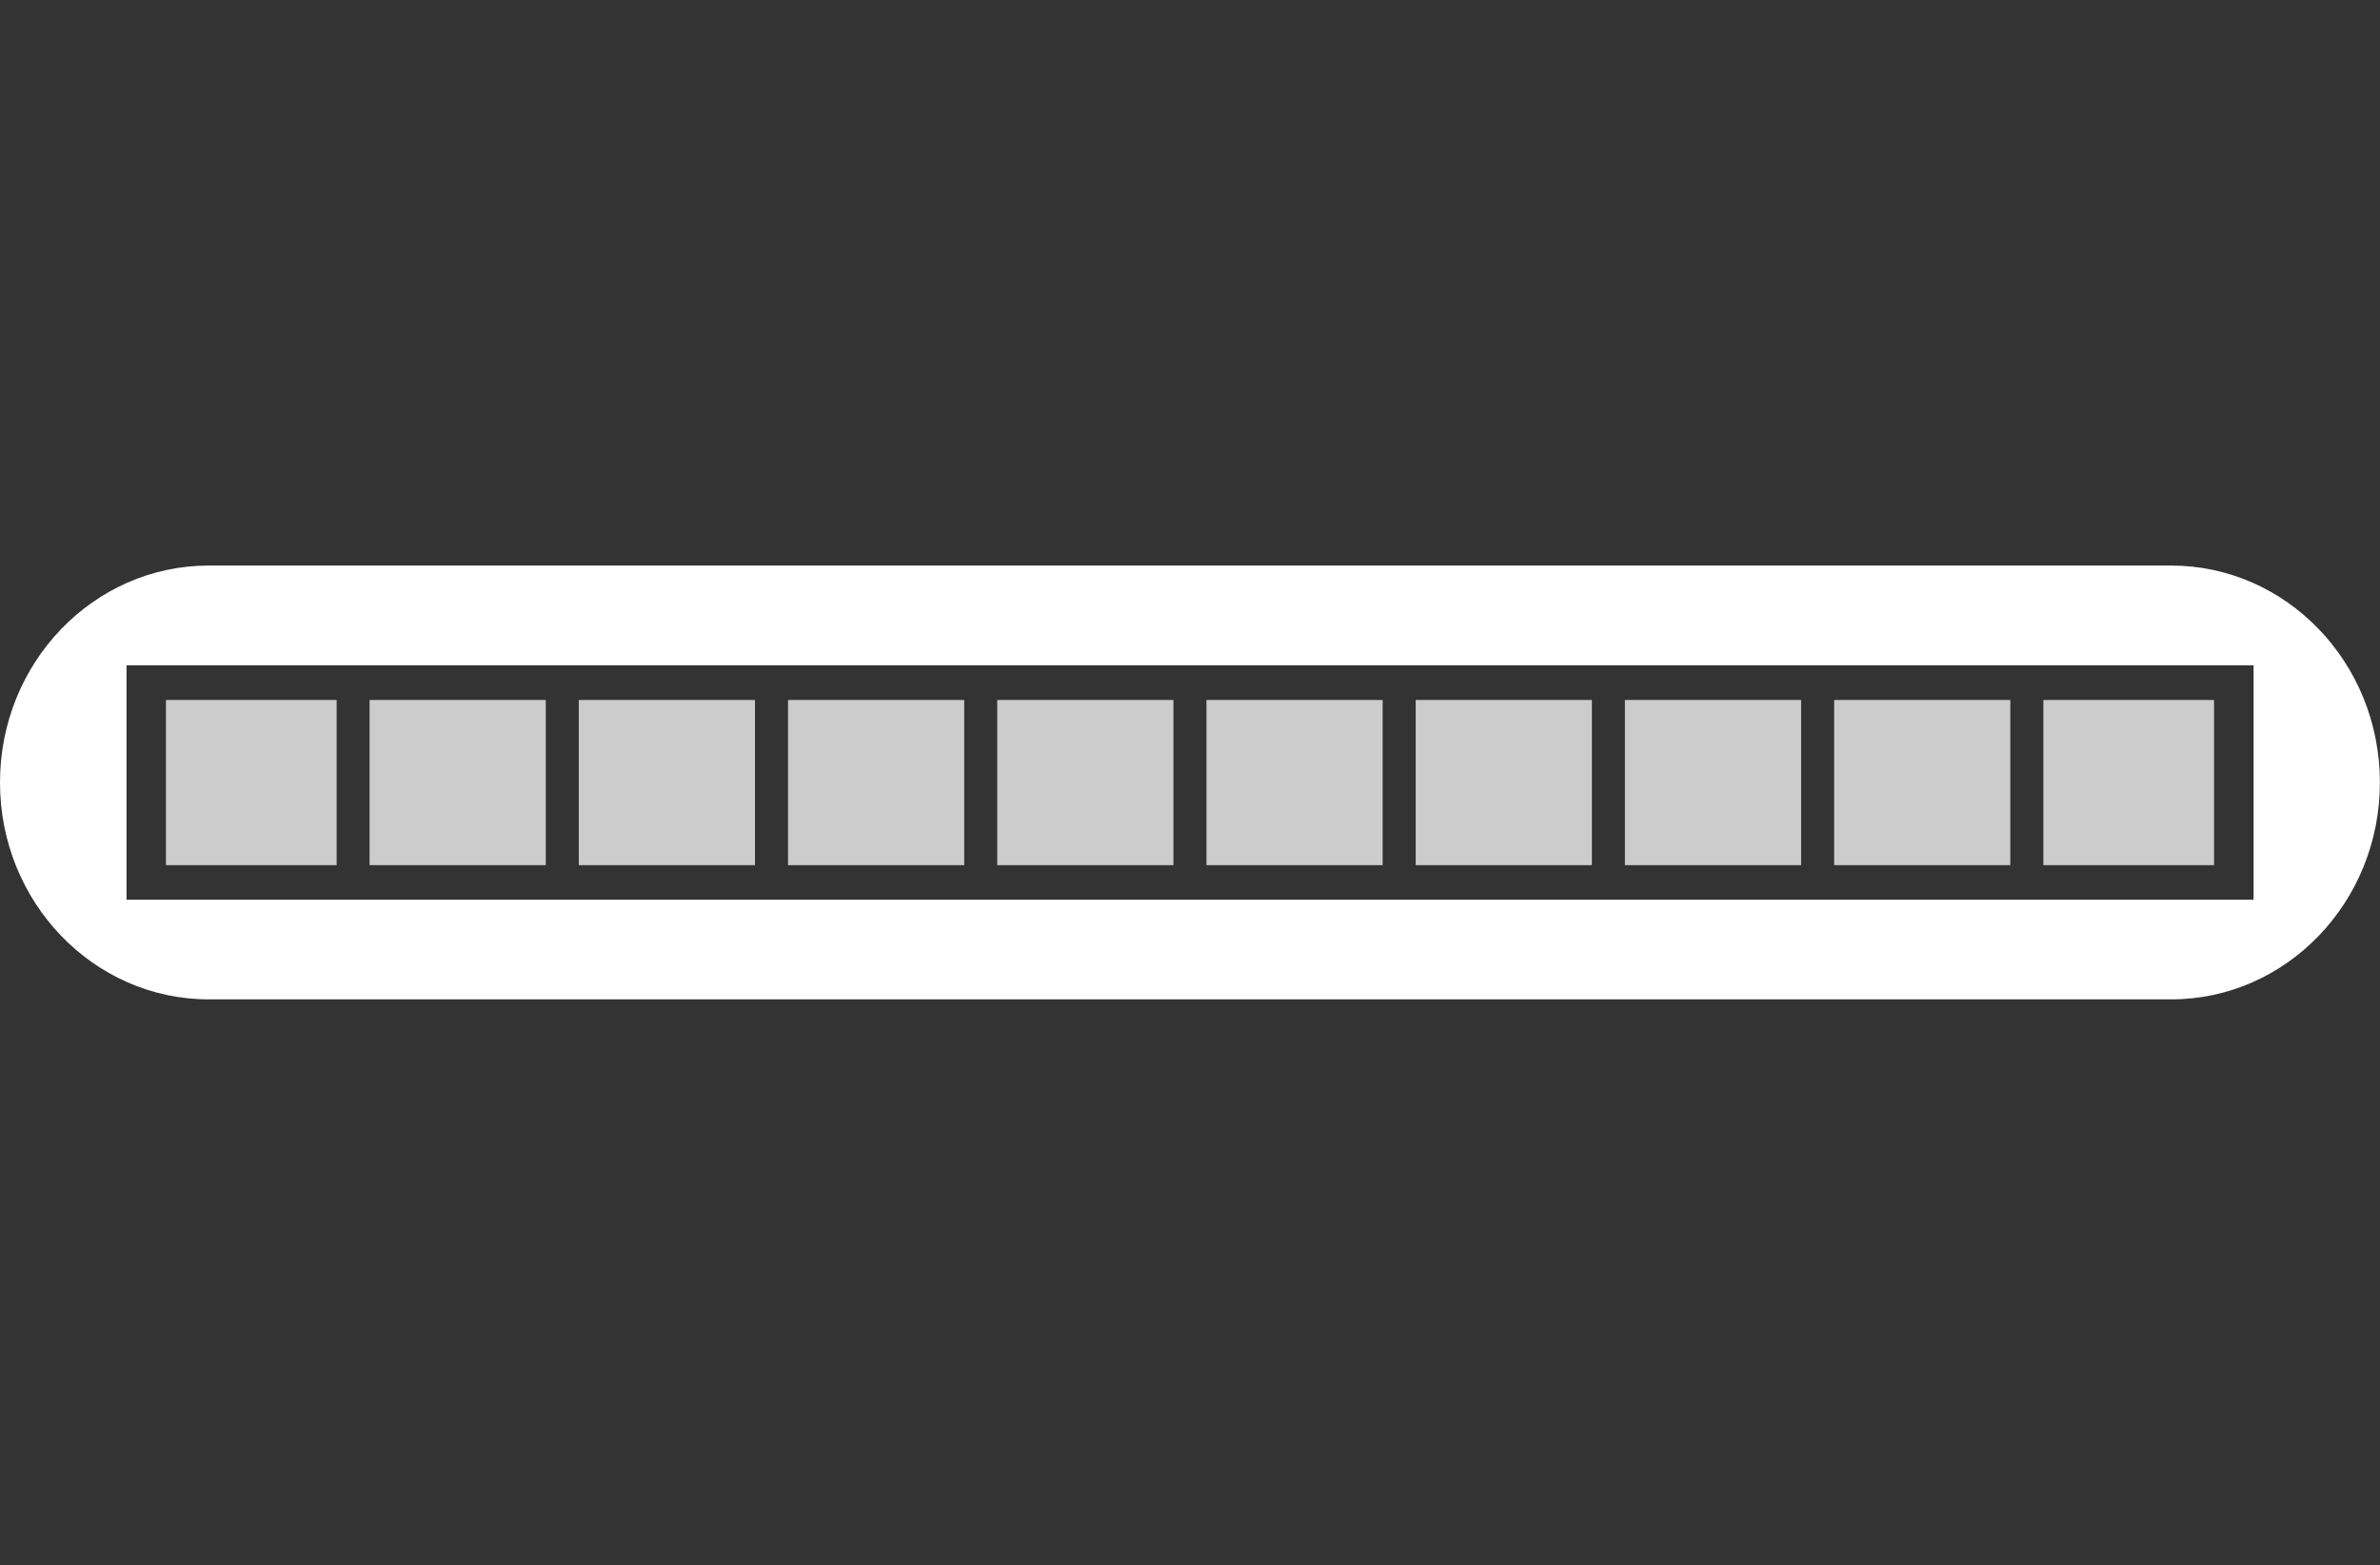 <?xml version="1.0" encoding="UTF-8"?>
<svg id="Layer_2" data-name="Layer 2" xmlns="http://www.w3.org/2000/svg" viewBox="0 0 216.13 142.13">
  <rect x="0" y="0" width="216.13" height="142.13" fill="#333333" stroke="none"/>
  <defs><style>.cls-1 { fill: #CCC; } .cls-2 { fill: white; }</style></defs>
  <path class="cls-2" d="m197.15,51.36H18.97c-10.48,0-18.97,8.82-18.97,19.7s8.49,19.7,18.97,19.7h178.18c10.48,0,18.97-8.82,18.97-19.7s-8.49-19.7-18.97-19.7Zm7.5,30.35H11.49v-21.29h193.16v21.29Z"/>
  <g>
    <rect class="cls-1" x="15.07" y="63.57" width="15.5" height="15"/>
    <path class="cls-1" d="m182.56,78.57h-16v-15h16v15Zm-19,0h-16v-15h16v15Zm-19,0h-16v-15h16v15Zm-19,0h-16v-15h16v15Zm-19,0h-16v-15h16v15Zm-19,0h-16v-15h16v15Zm-19,0h-16v-15h16v15Zm-19,0h-16v-15h16v15Z"/>
    <rect class="cls-1" x="185.56" y="63.57" width="15.5" height="15"/>
  </g>
</svg>